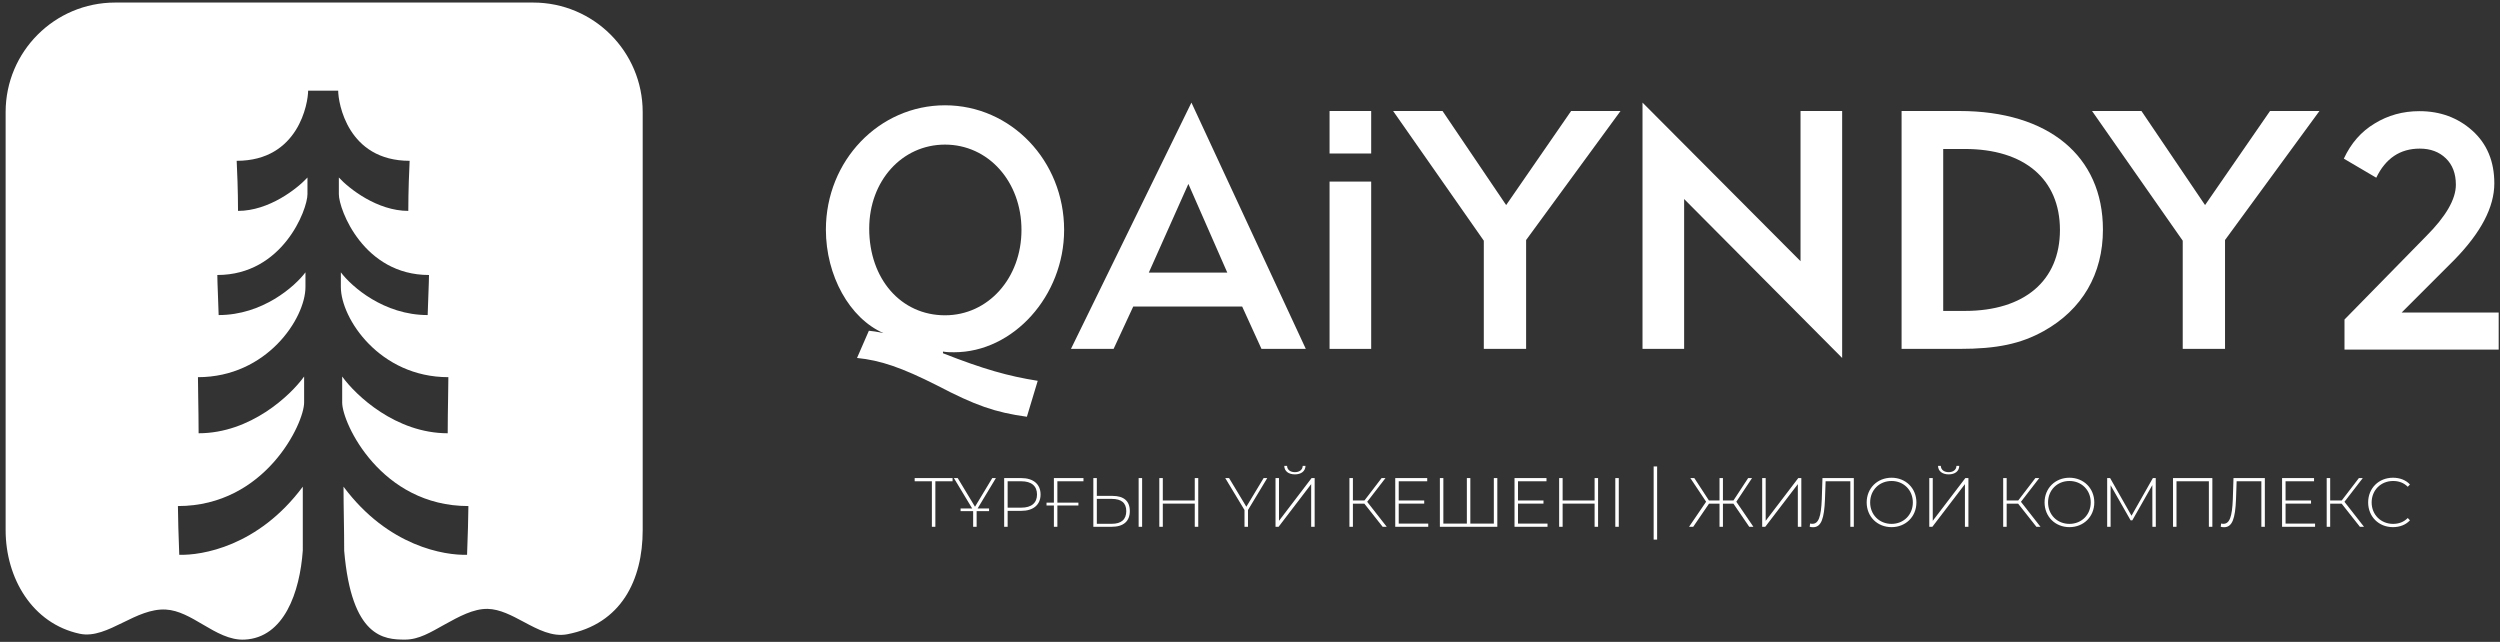 <svg width="222" height="57" viewBox="0 0 222 57" fill="none" xmlns="http://www.w3.org/2000/svg">
<rect x="0" y="0" width="222" height="57" fill="#333333" stroke="none"/>
<path d="M10.225 0.227C4.854 0.227 0.5 4.581 0.5 9.952V47.072C0.5 51.343 2.872 55.379 7.082 56.278C8.34 56.547 9.616 55.921 10.932 55.276C12.158 54.674 13.419 54.055 14.732 54.129C15.867 54.192 16.932 54.819 18.003 55.45C19.201 56.155 20.407 56.865 21.729 56.797C25.227 56.618 26.625 52.601 26.888 48.882V43.218C22.915 48.555 17.874 49.326 15.918 49.266C15.858 47.725 15.799 45.748 15.799 44.938C23.567 44.938 27.006 37.585 27.006 35.746V33.434C25.801 35.114 22.239 38.474 17.637 38.474C17.637 37.458 17.617 36.261 17.601 35.252C17.588 34.518 17.578 33.884 17.578 33.493C23.686 33.493 27.125 28.275 27.125 25.488V24.183C26.176 25.448 23.306 27.978 19.416 27.978C19.393 27.299 19.371 26.688 19.352 26.167C19.32 25.324 19.298 24.713 19.298 24.42C25.109 24.42 27.303 18.609 27.303 17.245V15.763C26.394 16.751 23.887 18.728 21.136 18.728C21.136 16.972 21.057 15.031 21.017 14.28C26.532 14.28 27.362 9.121 27.362 8.054H30.031C30.031 9.121 30.861 14.28 36.376 14.28C36.336 15.031 36.257 16.972 36.257 18.728C33.505 18.728 30.999 16.751 30.09 15.763V17.245C30.09 18.609 32.284 24.42 38.095 24.42C38.095 24.713 38.073 25.324 38.041 26.167C38.022 26.688 37.999 27.299 37.977 27.978C34.087 27.978 31.217 25.448 30.268 24.183V25.488C30.268 28.275 33.707 33.493 39.815 33.493C39.815 33.884 39.804 34.518 39.792 35.252C39.775 36.261 39.756 37.458 39.756 38.474C35.154 38.474 31.592 35.114 30.386 33.434V35.746C30.386 37.585 33.826 44.938 41.594 44.938C41.594 45.748 41.535 47.725 41.475 49.266C39.518 49.326 34.478 48.555 30.505 43.218C30.505 45.115 30.564 46.864 30.564 48.911C31.221 56.614 34.108 56.797 35.961 56.797C37.206 56.797 38.247 56.142 39.453 55.474C40.734 54.765 42.042 54.04 43.313 54.069C44.392 54.094 45.444 54.656 46.499 55.219C47.768 55.897 49.042 56.576 50.37 56.323C55.173 55.406 57.071 51.496 57.071 47.072V9.952C57.071 4.581 52.717 0.227 47.346 0.227H10.225Z" fill="white"/>
<path d="M76.104 31.787L77.156 29.37C77.666 29.43 77.727 29.43 78.448 29.579C75.443 28.266 73.339 24.477 73.339 20.39C73.339 14.273 78.057 9.35 83.916 9.35C89.776 9.35 94.494 14.273 94.494 20.419C94.494 26.267 89.986 31.28 84.728 31.28C84.367 31.28 84.127 31.28 83.736 31.22V31.369C87.312 32.771 89.506 33.398 92.15 33.816L91.188 37.008C88.364 36.62 86.591 35.994 83.225 34.233C80.04 32.622 78.177 31.996 76.104 31.787ZM83.916 12.841C80.1 12.841 77.186 16.063 77.186 20.3C77.186 24.775 80.01 27.998 83.916 27.998C87.763 27.998 90.707 24.686 90.707 20.419C90.707 16.123 87.763 12.841 83.916 12.841Z" fill="white"/>
<path d="M98.888 30.981H95.101L105.799 9.111L115.955 30.981H112.019L110.306 27.222H100.63L98.888 30.981ZM102.013 24.209H108.984L105.528 16.332L102.013 24.209Z" fill="white"/>
<path d="M131.762 30.981V21.374L123.709 9.857H128.097L133.746 18.211L139.515 9.857H143.902L135.519 21.314V30.981H131.762Z" fill="white"/>
<path d="M145.855 30.981V9.111L159.887 23.194V9.857H163.583V31.787L149.551 17.674V30.981H145.855Z" fill="white"/>
<path d="M168.861 30.981V9.857H173.999C181.902 9.857 186.74 13.855 186.74 20.39C186.74 24.328 184.907 27.491 181.481 29.4C179.438 30.534 177.334 30.981 173.999 30.981H168.861ZM172.557 27.61H174.48C179.768 27.61 182.923 24.925 182.923 20.419C182.923 15.914 179.768 13.229 174.48 13.229H172.557V27.61Z" fill="white"/>
<path d="M193.826 30.981V21.374L185.773 9.857H190.16L195.809 18.211L201.578 9.857H205.966L197.582 21.314V30.981H193.826Z" fill="white"/>
<path fill-rule="evenodd" clip-rule="evenodd" d="M118.065 16.125V30.981H121.761V16.125H118.065ZM121.761 13.631V9.857H118.065V13.631H121.761Z" fill="white"/>
<path d="M221.883 31.047H208.191V28.374L215.438 20.979C217.2 19.216 218.081 17.692 218.081 16.405C218.081 15.415 217.784 14.633 217.19 14.059C216.596 13.484 215.824 13.197 214.873 13.197C213.131 13.197 211.844 14.059 211.012 15.781L208.132 14.088C208.765 12.722 209.676 11.682 210.864 10.97C212.052 10.237 213.379 9.871 214.844 9.871C216.685 9.871 218.249 10.445 219.536 11.593C220.843 12.762 221.496 14.326 221.496 16.286C221.496 18.385 220.318 20.642 217.962 23.058L213.27 27.75H221.883V31.047Z" fill="white"/>
<path d="M84.588 42.453V42.737H83.06V46.779H82.751V42.737H81.222V42.453H84.588Z" fill="white"/>
<path d="M88.436 42.453L86.81 45.154H87.829V45.389H86.725V46.779H86.416V45.389H85.3V45.154H86.331L84.705 42.453H85.045L86.58 44.999L88.114 42.453H88.436Z" fill="white"/>
<path d="M90.692 42.453C91.76 42.453 92.403 42.997 92.403 43.911C92.403 44.82 91.76 45.364 90.692 45.364H89.479V46.779H89.17V42.453H90.692ZM90.692 45.08C91.602 45.08 92.087 44.653 92.087 43.911C92.087 43.164 91.602 42.737 90.692 42.737H89.479V45.08H90.692Z" fill="white"/>
<path d="M96.212 42.737H93.895V44.635H95.763V44.888H93.895V46.779H93.586V44.888H92.931V44.635H93.586V42.453H96.212V42.737Z" fill="white"/>
<path d="M98.794 44.035C99.794 44.035 100.328 44.492 100.328 45.383C100.328 46.297 99.758 46.779 98.715 46.779H97.089V42.453H97.399V44.035H98.794ZM101.111 46.779V42.453H101.42V46.779H101.111ZM98.721 46.514C99.57 46.514 100.013 46.13 100.013 45.389C100.013 44.653 99.576 44.301 98.721 44.301H97.399V46.514H98.721Z" fill="white"/>
<path d="M106.095 42.453H106.405V46.779H106.095V44.721H103.257V46.779H102.947V42.453H103.257V44.443H106.095V42.453Z" fill="white"/>
<path d="M112.531 42.453L110.821 45.29V46.779H110.512V45.29L108.801 42.453H109.141L110.675 44.999L112.21 42.453H112.531Z" fill="white"/>
<path d="M114.988 42.125C114.43 42.125 114.054 41.847 114.042 41.371H114.291C114.303 41.717 114.582 41.928 114.988 41.928C115.389 41.928 115.668 41.717 115.68 41.371H115.929C115.916 41.847 115.54 42.125 114.988 42.125ZM113.266 46.779V42.453H113.575V46.248L116.468 42.453H116.741V46.779H116.432V42.991L113.539 46.779H113.266Z" fill="white"/>
<path d="M122.777 46.779L121.157 44.727H120.138V46.779H119.829V42.453H120.138V44.443H121.163L122.686 42.453H123.031L121.406 44.56L123.141 46.779H122.777Z" fill="white"/>
<path d="M124.207 46.495H126.828V46.779H123.898V42.453H126.737V42.737H124.207V44.443H126.47V44.721H124.207V46.495Z" fill="white"/>
<path d="M132.652 42.453H132.962V46.779H127.861V42.453H128.17V46.495H130.257V42.453H130.566V46.495H132.652V42.453Z" fill="white"/>
<path d="M134.798 46.495H137.419V46.779H134.489V42.453H137.328V42.737H134.798V44.443H137.061V44.721H134.798V46.495Z" fill="white"/>
<path d="M141.6 42.453H141.909V46.779H141.6V44.721H138.761V46.779H138.452V42.453H138.761V44.443H141.6V42.453Z" fill="white"/>
<path d="M143.439 46.779V42.453H143.748V46.779H143.439Z" fill="white"/>
<path d="M155.332 46.779L153.931 44.727H152.997V46.779H152.693V44.727H151.759L150.358 46.779H149.988L151.504 44.554L150.103 42.453H150.455L151.753 44.443H152.693V42.453H152.997V44.443H153.931L155.235 42.453H155.58L154.185 44.554L155.702 46.779H155.332Z" fill="white"/>
<path d="M156.482 46.779V42.453H156.792V46.248L159.685 42.453H159.958V46.779H159.648V42.991L156.755 46.779H156.482Z" fill="white"/>
<path d="M161.835 42.453H164.619V46.779H164.31V42.737H162.114L162.059 44.326C161.993 46.069 161.72 46.816 161.004 46.816C160.907 46.816 160.816 46.81 160.701 46.779L160.737 46.489C160.816 46.508 160.871 46.514 160.937 46.514C161.489 46.514 161.714 45.889 161.774 44.332L161.835 42.453Z" fill="white"/>
<path d="M167.969 46.81C166.701 46.81 165.761 45.871 165.761 44.616C165.761 43.361 166.701 42.422 167.969 42.422C169.23 42.422 170.177 43.355 170.177 44.616C170.177 45.877 169.23 46.81 167.969 46.81ZM167.969 46.52C169.048 46.52 169.861 45.71 169.861 44.616C169.861 43.522 169.048 42.712 167.969 42.712C166.883 42.712 166.07 43.522 166.07 44.616C166.07 45.71 166.883 46.52 167.969 46.52Z" fill="white"/>
<path d="M173.043 42.125C172.485 42.125 172.109 41.847 172.096 41.371H172.345C172.357 41.717 172.636 41.928 173.043 41.928C173.443 41.928 173.722 41.717 173.734 41.371H173.983C173.971 41.847 173.595 42.125 173.043 42.125ZM171.32 46.779V42.453H171.629V46.248L174.523 42.453H174.796V46.779H174.486V42.991L171.593 46.779H171.32Z" fill="white"/>
<path d="M180.831 46.779L179.211 44.727H178.192V46.779H177.883V42.453H178.192V44.443H179.217L180.74 42.453H181.086L179.46 44.56L181.195 46.779H180.831Z" fill="white"/>
<path d="M183.766 46.81C182.498 46.81 181.558 45.871 181.558 44.616C181.558 43.361 182.498 42.422 183.766 42.422C185.028 42.422 185.974 43.355 185.974 44.616C185.974 45.877 185.028 46.81 183.766 46.81ZM183.766 46.52C184.846 46.52 185.658 45.71 185.658 44.616C185.658 43.522 184.846 42.712 183.766 42.712C182.68 42.712 181.868 43.522 181.868 44.616C181.868 45.71 182.68 46.52 183.766 46.52Z" fill="white"/>
<path d="M191.436 46.779H191.133L191.127 43.077L189.35 46.205H189.198L187.421 43.09V46.779H187.117V42.453H187.378L189.277 45.797L191.175 42.453H191.43L191.436 46.779Z" fill="white"/>
<path d="M192.964 42.453H196.457V46.779H196.148V42.737H193.273V46.779H192.964V42.453Z" fill="white"/>
<path d="M198.334 42.453H201.118V46.779H200.809V42.737H198.613L198.559 44.326C198.492 46.069 198.219 46.816 197.503 46.816C197.406 46.816 197.315 46.81 197.2 46.779L197.236 46.489C197.315 46.508 197.37 46.514 197.437 46.514C197.989 46.514 198.213 45.889 198.274 44.332L198.334 42.453Z" fill="white"/>
<path d="M202.958 46.495H205.578V46.779H202.648V42.453H205.487V42.737H202.958V44.443H205.22V44.721H202.958V46.495Z" fill="white"/>
<path d="M209.559 46.779L207.939 44.727H206.92V46.779H206.611V42.453H206.92V44.443H207.945L209.468 42.453H209.814L208.188 44.56L209.923 46.779H209.559Z" fill="white"/>
<path d="M212.494 46.81C211.232 46.81 210.292 45.877 210.292 44.616C210.292 43.355 211.232 42.422 212.494 42.422C213.094 42.422 213.634 42.62 214.004 43.022L213.81 43.225C213.446 42.861 213.003 42.712 212.506 42.712C211.42 42.712 210.602 43.528 210.602 44.616C210.602 45.704 211.42 46.52 212.506 46.52C213.003 46.52 213.446 46.365 213.81 46.001L214.004 46.205C213.634 46.606 213.094 46.81 212.494 46.81Z" fill="white"/>
<path d="M146.844 47.917V41.42H147.153V47.917H146.844Z" fill="white"/>
</svg>
